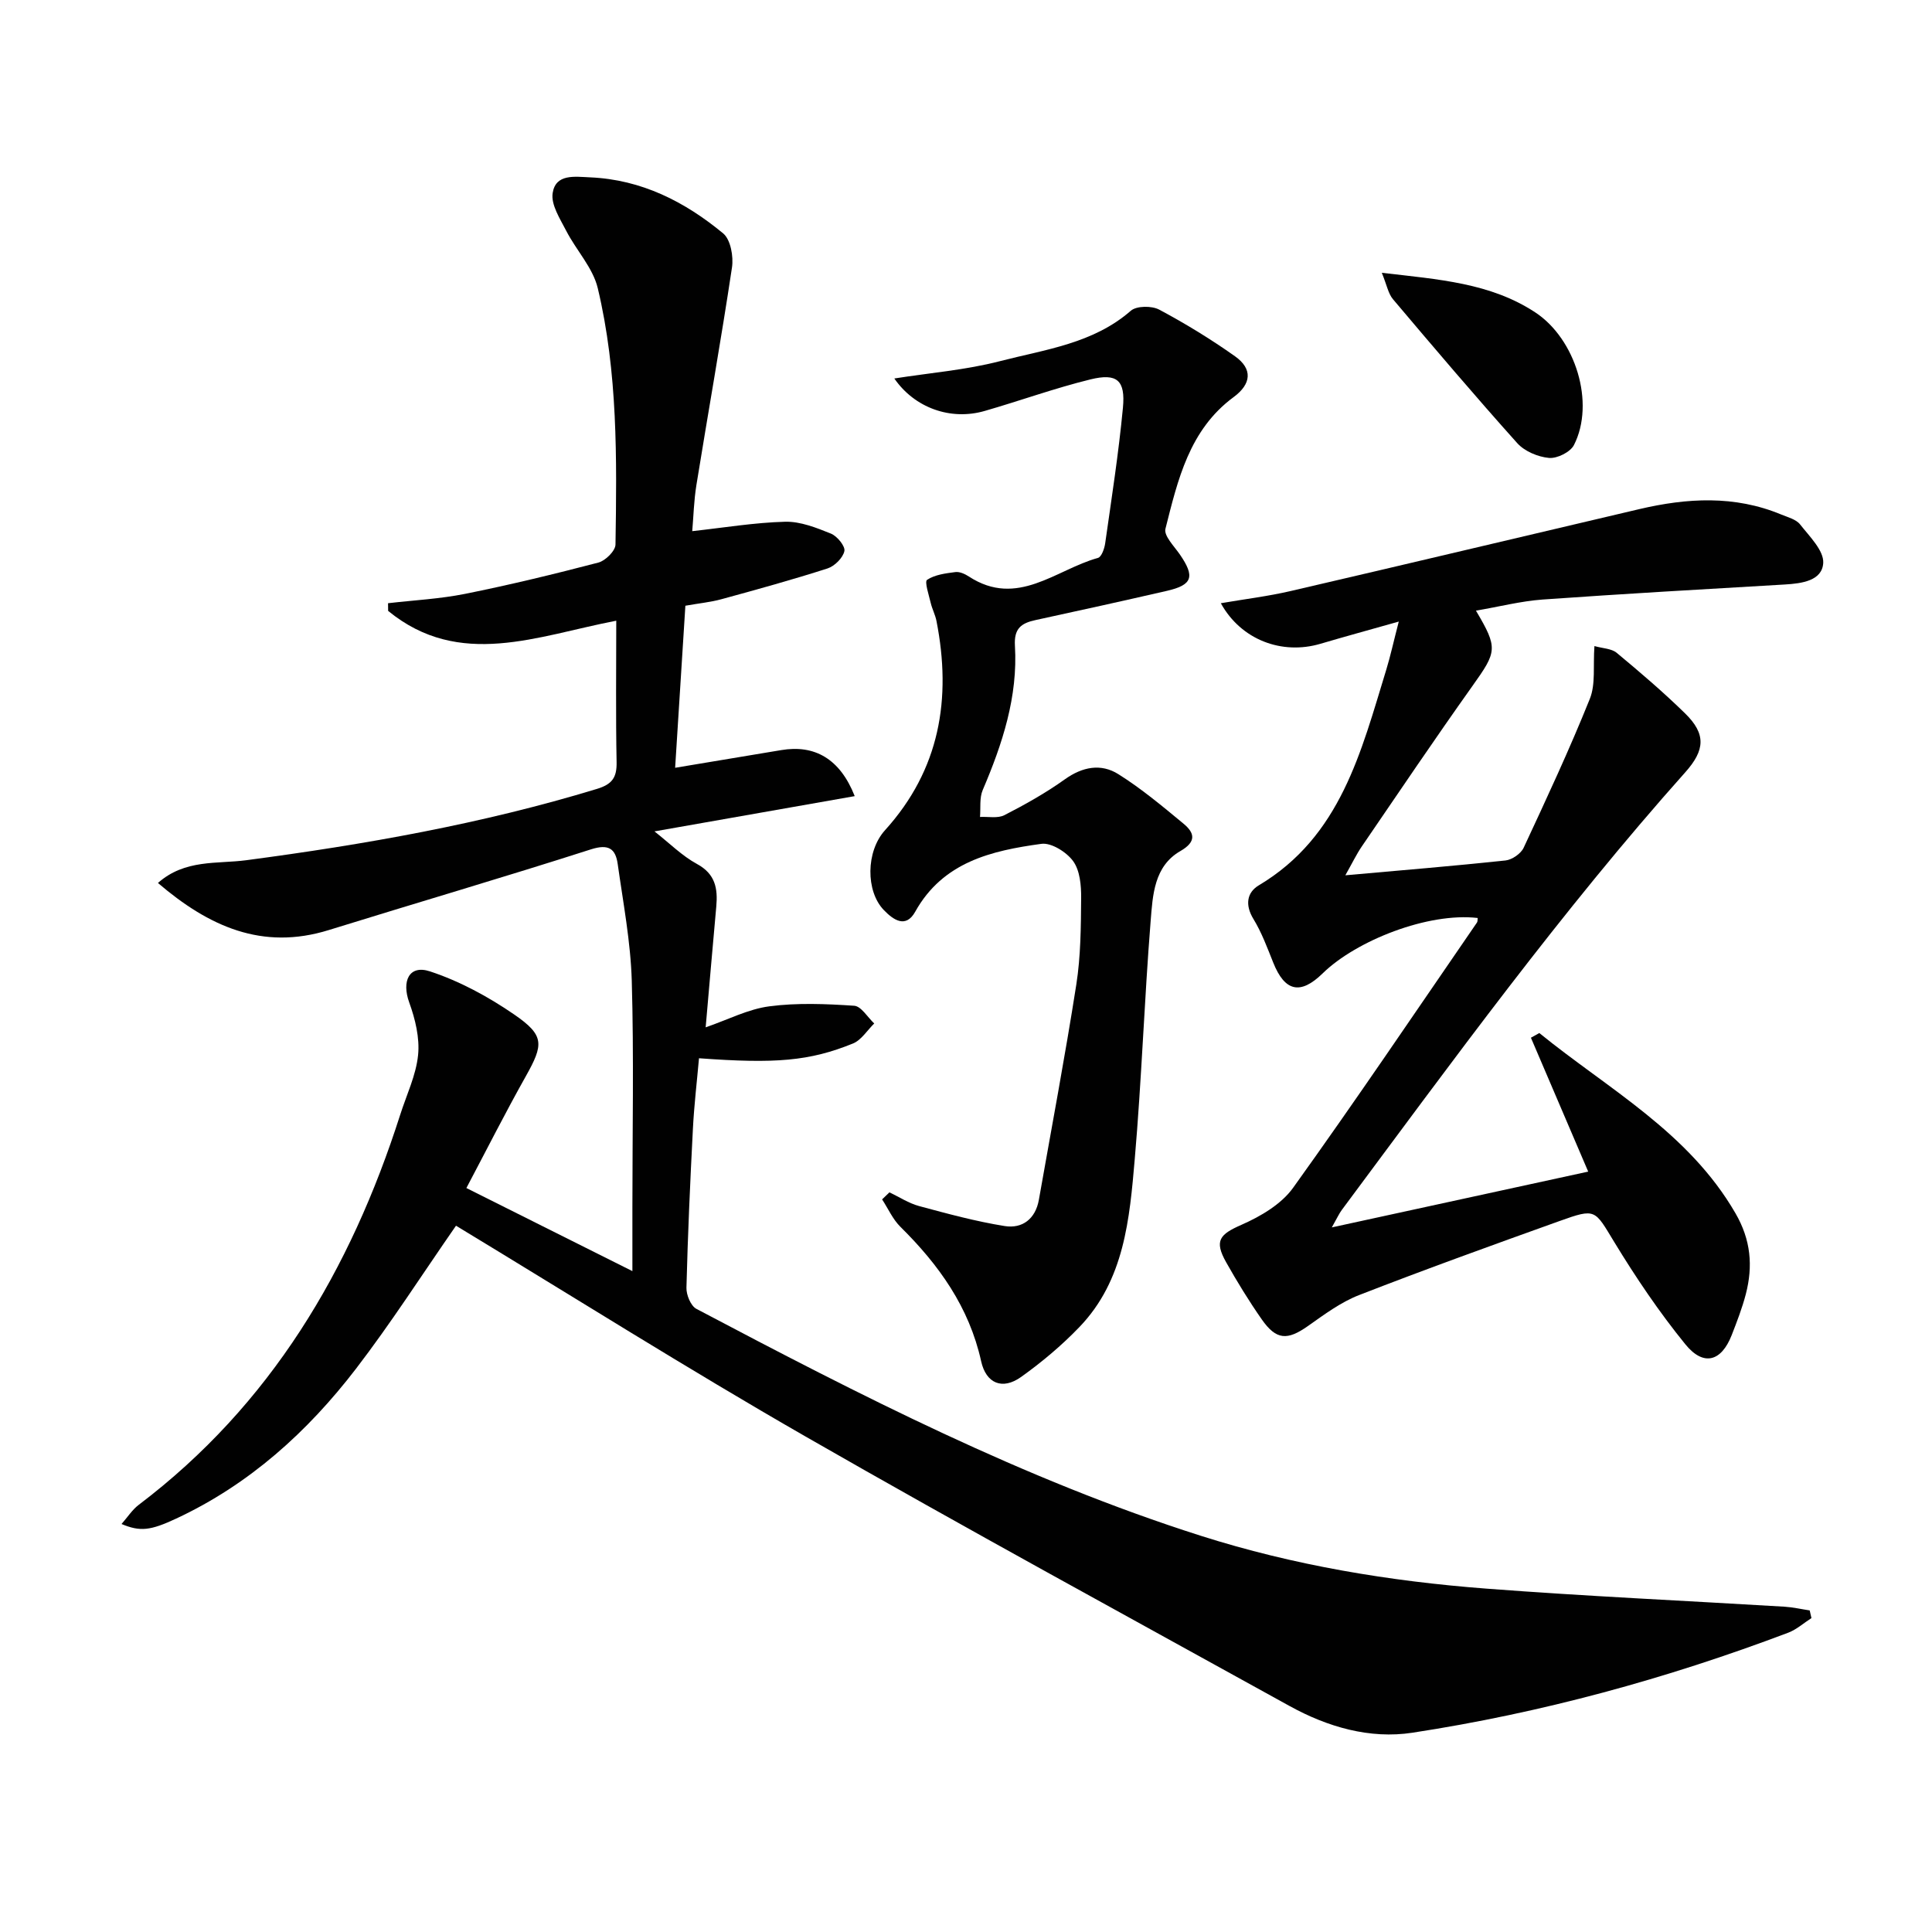 <svg enable-background="new 0 0 400 400" viewBox="0 0 400 400" xmlns="http://www.w3.org/2000/svg"><g fill="#010101"><path d="m375.04 335.01c-1.6 1.02-3.07 2.36-4.8 3.02-25.23 9.54-51.16 16.63-77.81 20.71-8.83 1.35-17.56-1.18-25.44-5.53-33.46-18.5-67.06-36.77-100.22-55.8-24.48-14.05-48.38-29.12-72.36-43.64-7.03 10.12-13.47 20.18-20.72 29.63-10.03 13.06-22.08 23.95-37.22 31.01-5.34 2.49-7.43 2.74-11.31 1.12 1.27-1.44 2.22-2.95 3.55-3.96 27.34-20.7 43.87-48.62 54.14-80.75 1.31-4.12 3.28-8.17 3.71-12.38.36-3.55-.59-7.45-1.83-10.88-1.61-4.43-.03-7.87 4.28-6.45 6.15 2.02 12.1 5.25 17.46 8.94 6.31 4.34 6.09 6.19 2.38 12.8-4.22 7.51-8.1 15.2-12.29 23.12 11.29 5.65 22.15 11.08 34.37 17.2 0-5.28 0-9.21 0-13.13 0-15.67.32-31.34-.13-46.99-.24-8.08-1.78-16.12-2.91-24.16-.45-3.18-1.88-4.21-5.54-3.04-18.02 5.78-36.18 11.09-54.25 16.7-13.83 4.3-24.89-.76-35.4-9.74 5.59-4.96 12.27-3.91 18.28-4.71 24.55-3.25 48.85-7.53 72.59-14.76 3.16-.96 4.15-2.34 4.09-5.54-.19-9.64-.07-19.29-.07-29.29-16.29 3.12-32.44 10.08-47.23-2.03-.01-.53-.01-1.06-.02-1.59 5.33-.62 10.72-.89 15.96-1.94 9.26-1.86 18.46-4.09 27.6-6.48 1.45-.38 3.51-2.42 3.53-3.72.28-17.79.49-35.65-3.67-53.09-1.01-4.24-4.48-7.87-6.55-11.91-1.27-2.47-3.16-5.37-2.79-7.77.62-4.05 4.58-3.4 7.77-3.26 10.62.46 19.59 5.03 27.53 11.6 1.55 1.28 2.17 4.78 1.83 7.05-2.26 15.05-4.94 30.04-7.37 45.07-.52 3.24-.6 6.55-.86 9.53 6.56-.72 12.89-1.78 19.24-1.95 3.15-.08 6.46 1.24 9.48 2.46 1.29.52 3 2.62 2.78 3.62-.31 1.41-2.02 3.11-3.49 3.59-7.25 2.33-14.61 4.36-21.96 6.37-2.22.61-4.54.83-7.47 1.35-.69 11.01-1.39 22.03-2.12 33.55 7.96-1.33 14.97-2.49 21.97-3.66 6.88-1.16 12.15 1.76 15.21 9.53-13.82 2.43-27.38 4.82-41.46 7.3 3.17 2.49 5.73 5.08 8.79 6.74 3.83 2.07 4.34 5.09 4.01 8.8-.73 8.09-1.43 16.18-2.2 25.03 4.64-1.6 8.81-3.78 13.18-4.35 5.77-.76 11.73-.51 17.57-.12 1.46.1 2.77 2.38 4.15 3.67-1.45 1.41-2.66 3.43-4.39 4.14-9.01 3.66-16.05 4.22-31.89 3.06-.43 4.85-1.01 9.71-1.26 14.59-.57 10.97-1.06 21.94-1.34 32.92-.04 1.48.9 3.77 2.07 4.38 33.82 17.85 67.83 35.33 104.43 46.98 19.23 6.12 39.06 9.41 59.13 10.94 20.55 1.57 41.15 2.5 61.73 3.74 1.74.11 3.47.51 5.2.77.11.51.24 1.05.36 1.59z"/><path d="m305.58 126.43c4.6 7.77 4.35 8.46-.71 15.57-7.81 10.98-15.34 22.15-22.94 33.27-1.08 1.59-1.92 3.34-3.39 5.95 11.76-1.05 22.47-1.93 33.16-3.07 1.36-.15 3.19-1.41 3.76-2.64 4.75-10.19 9.51-20.4 13.7-30.83 1.22-3.04.65-6.81.95-10.92 1.73.49 3.54.51 4.61 1.4 4.86 4.04 9.68 8.15 14.19 12.57 4.32 4.24 4.11 7.56.02 12.15-25.62 28.71-48.2 59.8-71.12 90.62-.57.77-.97 1.67-2.07 3.62 18.14-3.95 35.21-7.66 53.08-11.55-4.2-9.81-8.03-18.77-11.86-27.72.58-.32 1.16-.65 1.74-.97 14.28 11.61 30.91 20.52 40.62 37.33 3.19 5.51 3.64 10.92 2.13 16.74-.75 2.88-1.84 5.69-2.92 8.47-2.14 5.47-5.82 6.54-9.59 1.91-5.41-6.65-10.26-13.84-14.72-21.17-4.08-6.7-3.77-7.07-11.3-4.37-13.89 4.98-27.78 9.99-41.53 15.34-3.79 1.47-7.22 4.03-10.58 6.4-4.27 3.01-6.56 2.95-9.58-1.37-2.66-3.81-5.1-7.79-7.38-11.84-2.5-4.45-1.33-5.76 3.19-7.74 3.96-1.74 8.25-4.26 10.69-7.67 12.99-18.09 25.44-36.56 38.06-54.91.16-.24.11-.62.15-.94-10.24-1.2-25.14 4.66-32.1 11.47-4.64 4.53-7.84 3.74-10.23-2.23-1.23-3.07-2.39-6.23-4.1-9.03-1.77-2.9-1.37-5.49 1.11-6.97 16.97-10.12 21.18-27.68 26.4-44.67.85-2.79 1.47-5.65 2.58-9.94-6.23 1.76-11.24 3.13-16.22 4.6-7.97 2.35-16.43-.8-20.62-8.4 5.01-.86 9.81-1.44 14.49-2.53 24.06-5.58 48.09-11.31 72.14-16.95 9.89-2.32 19.73-2.9 29.38 1.11 1.38.57 3.1 1 3.93 2.07 1.95 2.48 4.93 5.4 4.78 7.97-.22 3.67-4.4 4.24-7.89 4.45-16.75.98-33.5 1.93-50.24 3.12-4.46.33-8.83 1.45-13.77 2.3z"/><path d="m184.15 246.86c2.04.97 3.99 2.26 6.13 2.84 5.86 1.58 11.74 3.18 17.72 4.14 3.68.59 6.39-1.49 7.09-5.45 2.62-14.85 5.42-29.67 7.75-44.56.92-5.88.95-11.93 1-17.91.02-2.58-.24-5.67-1.65-7.62-1.36-1.88-4.53-3.88-6.59-3.59-10.32 1.41-20.37 3.74-26.12 14.06-1.97 3.53-4.57 1.65-6.51-.37-3.74-3.89-3.72-12.12.27-16.52 11.36-12.56 13.8-27.23 10.65-43.3-.25-1.29-.9-2.49-1.2-3.77-.38-1.63-1.31-4.38-.75-4.76 1.61-1.07 3.84-1.35 5.87-1.61.89-.11 1.99.4 2.8.93 10.03 6.53 17.99-1.45 26.71-3.86.73-.2 1.33-1.9 1.49-2.98 1.33-9.36 2.79-18.71 3.68-28.11.54-5.69-1.21-7.22-6.72-5.87-7.38 1.81-14.57 4.42-21.89 6.53-7.11 2.05-14.54-.66-18.72-6.72 7.36-1.16 14.78-1.75 21.89-3.59 9.35-2.42 19.27-3.62 27.07-10.43 1.19-1.04 4.35-1.06 5.89-.23 5.41 2.88 10.68 6.11 15.68 9.65 3.7 2.62 3.41 5.74-.29 8.46-9.18 6.77-11.55 17.14-14.11 27.27-.36 1.43 1.81 3.6 2.99 5.31 3.16 4.59 2.63 6.31-2.69 7.53-9.06 2.08-18.15 4.09-27.24 6.06-2.94.64-4.43 1.75-4.22 5.3.63 10.54-2.58 20.31-6.67 29.88-.7 1.64-.4 3.7-.56 5.57 1.7-.09 3.67.34 5.05-.37 4.31-2.21 8.57-4.6 12.5-7.41 3.66-2.62 7.5-3.34 11.09-1.08 4.77 2.99 9.14 6.65 13.49 10.25 2.31 1.91 2.73 3.73-.64 5.67-5.47 3.14-5.73 9.15-6.16 14.48-1.31 16.41-1.87 32.87-3.29 49.27-1.07 12.41-2.14 25.11-11.46 34.8-3.66 3.81-7.78 7.27-12.08 10.34-3.86 2.75-7.25 1.36-8.27-3.28-2.48-11.19-8.75-19.95-16.71-27.81-1.59-1.57-2.54-3.77-3.79-5.68.52-.49 1.02-.97 1.52-1.46z"/><path d="m286.09 56.48c11.87 1.38 22.46 2.1 31.73 8.17 8.39 5.49 12.48 18.79 8.05 27.49-.74 1.46-3.48 2.82-5.16 2.67-2.3-.21-5.06-1.37-6.58-3.06-8.76-9.77-17.26-19.78-25.73-29.8-.98-1.16-1.26-2.9-2.31-5.47z"/></g></svg>